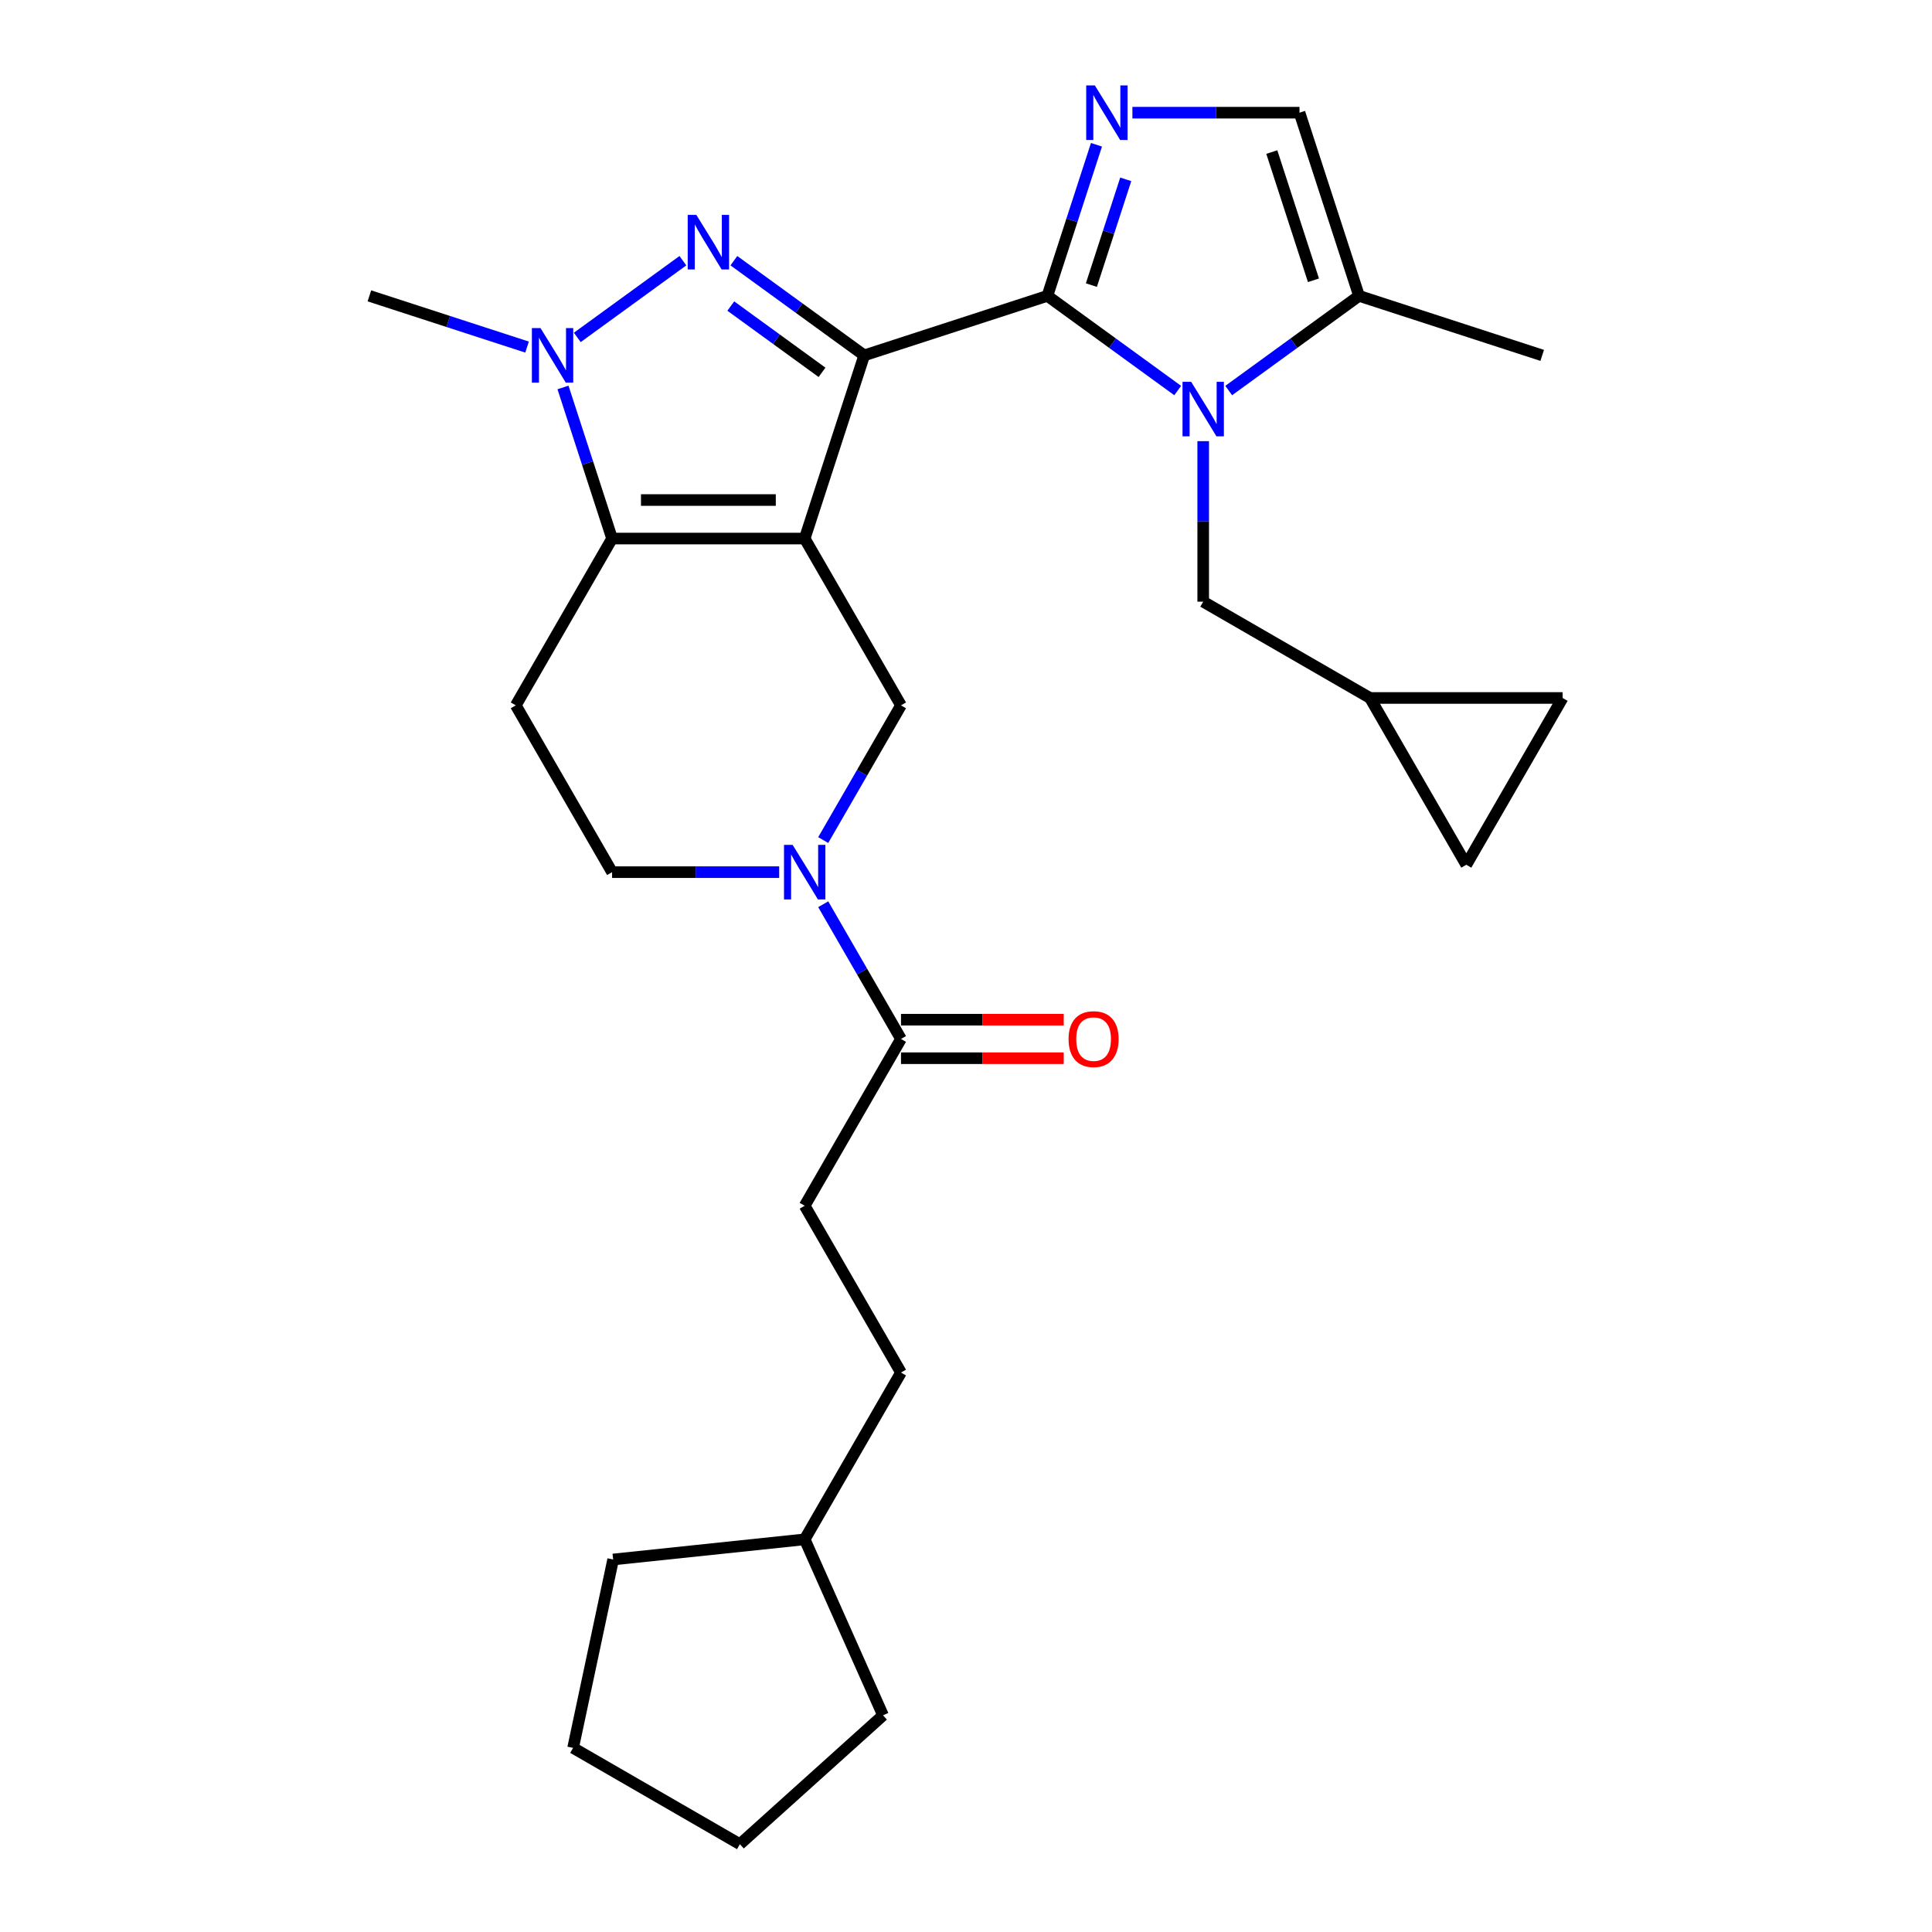 <?xml version='1.0' encoding='iso-8859-1'?>
<svg version='1.1' baseProfile='full'
              xmlns='http://www.w3.org/2000/svg'
                      xmlns:rdkit='http://www.rdkit.org/xml'
                      xmlns:xlink='http://www.w3.org/1999/xlink'
                  xml:space='preserve'
width='1000px' height='1000px' viewBox='0 0 1000 1000'>
<!-- END OF HEADER -->
<rect style='opacity:1.0;fill:#FFFFFF;stroke:none' width='1000' height='1000' x='0' y='0'> </rect>
<path class='bond-0' d='M 447.313,183.943 L 416.506,278.755' style='fill:none;fill-rule:evenodd;stroke:#000000;stroke-width:6px;stroke-linecap:butt;stroke-linejoin:miter;stroke-opacity:1' />
<path class='bond-1' d='M 447.313,183.943 L 542.125,153.137' style='fill:none;fill-rule:evenodd;stroke:#000000;stroke-width:6px;stroke-linecap:butt;stroke-linejoin:miter;stroke-opacity:1' />
<path class='bond-2' d='M 447.313,183.943 L 413.586,159.439' style='fill:none;fill-rule:evenodd;stroke:#000000;stroke-width:6px;stroke-linecap:butt;stroke-linejoin:miter;stroke-opacity:1' />
<path class='bond-2' d='M 413.586,159.439 L 379.86,134.936' style='fill:none;fill-rule:evenodd;stroke:#0000FF;stroke-width:6px;stroke-linecap:butt;stroke-linejoin:miter;stroke-opacity:1' />
<path class='bond-2' d='M 425.475,192.722 L 401.867,175.57' style='fill:none;fill-rule:evenodd;stroke:#000000;stroke-width:6px;stroke-linecap:butt;stroke-linejoin:miter;stroke-opacity:1' />
<path class='bond-2' d='M 401.867,175.57 L 378.258,158.417' style='fill:none;fill-rule:evenodd;stroke:#0000FF;stroke-width:6px;stroke-linecap:butt;stroke-linejoin:miter;stroke-opacity:1' />
<path class='bond-4' d='M 416.506,278.755 L 316.815,278.755' style='fill:none;fill-rule:evenodd;stroke:#000000;stroke-width:6px;stroke-linecap:butt;stroke-linejoin:miter;stroke-opacity:1' />
<path class='bond-4' d='M 401.553,258.817 L 331.769,258.817' style='fill:none;fill-rule:evenodd;stroke:#000000;stroke-width:6px;stroke-linecap:butt;stroke-linejoin:miter;stroke-opacity:1' />
<path class='bond-8' d='M 416.506,278.755 L 466.352,365.09' style='fill:none;fill-rule:evenodd;stroke:#000000;stroke-width:6px;stroke-linecap:butt;stroke-linejoin:miter;stroke-opacity:1' />
<path class='bond-3' d='M 542.125,153.137 L 575.851,177.64' style='fill:none;fill-rule:evenodd;stroke:#000000;stroke-width:6px;stroke-linecap:butt;stroke-linejoin:miter;stroke-opacity:1' />
<path class='bond-3' d='M 575.851,177.64 L 609.578,202.144' style='fill:none;fill-rule:evenodd;stroke:#0000FF;stroke-width:6px;stroke-linecap:butt;stroke-linejoin:miter;stroke-opacity:1' />
<path class='bond-6' d='M 542.125,153.137 L 554.83,114.035' style='fill:none;fill-rule:evenodd;stroke:#000000;stroke-width:6px;stroke-linecap:butt;stroke-linejoin:miter;stroke-opacity:1' />
<path class='bond-6' d='M 554.83,114.035 L 567.535,74.933' style='fill:none;fill-rule:evenodd;stroke:#0000FF;stroke-width:6px;stroke-linecap:butt;stroke-linejoin:miter;stroke-opacity:1' />
<path class='bond-6' d='M 564.899,147.568 L 573.792,120.196' style='fill:none;fill-rule:evenodd;stroke:#000000;stroke-width:6px;stroke-linecap:butt;stroke-linejoin:miter;stroke-opacity:1' />
<path class='bond-6' d='M 573.792,120.196 L 582.686,92.825' style='fill:none;fill-rule:evenodd;stroke:#0000FF;stroke-width:6px;stroke-linecap:butt;stroke-linejoin:miter;stroke-opacity:1' />
<path class='bond-5' d='M 353.462,134.936 L 298.8,174.65' style='fill:none;fill-rule:evenodd;stroke:#0000FF;stroke-width:6px;stroke-linecap:butt;stroke-linejoin:miter;stroke-opacity:1' />
<path class='bond-9' d='M 635.976,202.144 L 669.702,177.64' style='fill:none;fill-rule:evenodd;stroke:#0000FF;stroke-width:6px;stroke-linecap:butt;stroke-linejoin:miter;stroke-opacity:1' />
<path class='bond-9' d='M 669.702,177.64 L 703.429,153.137' style='fill:none;fill-rule:evenodd;stroke:#000000;stroke-width:6px;stroke-linecap:butt;stroke-linejoin:miter;stroke-opacity:1' />
<path class='bond-13' d='M 622.777,228.342 L 622.777,269.884' style='fill:none;fill-rule:evenodd;stroke:#0000FF;stroke-width:6px;stroke-linecap:butt;stroke-linejoin:miter;stroke-opacity:1' />
<path class='bond-13' d='M 622.777,269.884 L 622.777,311.425' style='fill:none;fill-rule:evenodd;stroke:#000000;stroke-width:6px;stroke-linecap:butt;stroke-linejoin:miter;stroke-opacity:1' />
<path class='bond-12' d='M 316.815,278.755 L 266.969,365.09' style='fill:none;fill-rule:evenodd;stroke:#000000;stroke-width:6px;stroke-linecap:butt;stroke-linejoin:miter;stroke-opacity:1' />
<path class='bond-28' d='M 316.815,278.755 L 304.11,239.653' style='fill:none;fill-rule:evenodd;stroke:#000000;stroke-width:6px;stroke-linecap:butt;stroke-linejoin:miter;stroke-opacity:1' />
<path class='bond-28' d='M 304.11,239.653 L 291.405,200.552' style='fill:none;fill-rule:evenodd;stroke:#0000FF;stroke-width:6px;stroke-linecap:butt;stroke-linejoin:miter;stroke-opacity:1' />
<path class='bond-20' d='M 272.81,179.654 L 232.003,166.396' style='fill:none;fill-rule:evenodd;stroke:#0000FF;stroke-width:6px;stroke-linecap:butt;stroke-linejoin:miter;stroke-opacity:1' />
<path class='bond-20' d='M 232.003,166.396 L 191.197,153.137' style='fill:none;fill-rule:evenodd;stroke:#000000;stroke-width:6px;stroke-linecap:butt;stroke-linejoin:miter;stroke-opacity:1' />
<path class='bond-10' d='M 586.13,58.325 L 629.376,58.325' style='fill:none;fill-rule:evenodd;stroke:#0000FF;stroke-width:6px;stroke-linecap:butt;stroke-linejoin:miter;stroke-opacity:1' />
<path class='bond-10' d='M 629.376,58.325 L 672.622,58.325' style='fill:none;fill-rule:evenodd;stroke:#000000;stroke-width:6px;stroke-linecap:butt;stroke-linejoin:miter;stroke-opacity:1' />
<path class='bond-7' d='M 426.095,434.817 L 446.224,399.954' style='fill:none;fill-rule:evenodd;stroke:#0000FF;stroke-width:6px;stroke-linecap:butt;stroke-linejoin:miter;stroke-opacity:1' />
<path class='bond-7' d='M 446.224,399.954 L 466.352,365.09' style='fill:none;fill-rule:evenodd;stroke:#000000;stroke-width:6px;stroke-linecap:butt;stroke-linejoin:miter;stroke-opacity:1' />
<path class='bond-11' d='M 426.095,468.034 L 446.224,502.897' style='fill:none;fill-rule:evenodd;stroke:#0000FF;stroke-width:6px;stroke-linecap:butt;stroke-linejoin:miter;stroke-opacity:1' />
<path class='bond-11' d='M 446.224,502.897 L 466.352,537.761' style='fill:none;fill-rule:evenodd;stroke:#000000;stroke-width:6px;stroke-linecap:butt;stroke-linejoin:miter;stroke-opacity:1' />
<path class='bond-14' d='M 403.307,451.426 L 360.061,451.426' style='fill:none;fill-rule:evenodd;stroke:#0000FF;stroke-width:6px;stroke-linecap:butt;stroke-linejoin:miter;stroke-opacity:1' />
<path class='bond-14' d='M 360.061,451.426 L 316.815,451.426' style='fill:none;fill-rule:evenodd;stroke:#000000;stroke-width:6px;stroke-linecap:butt;stroke-linejoin:miter;stroke-opacity:1' />
<path class='bond-22' d='M 703.429,153.137 L 798.241,183.943' style='fill:none;fill-rule:evenodd;stroke:#000000;stroke-width:6px;stroke-linecap:butt;stroke-linejoin:miter;stroke-opacity:1' />
<path class='bond-29' d='M 703.429,153.137 L 672.622,58.325' style='fill:none;fill-rule:evenodd;stroke:#000000;stroke-width:6px;stroke-linecap:butt;stroke-linejoin:miter;stroke-opacity:1' />
<path class='bond-29' d='M 679.845,145.076 L 658.281,78.708' style='fill:none;fill-rule:evenodd;stroke:#000000;stroke-width:6px;stroke-linecap:butt;stroke-linejoin:miter;stroke-opacity:1' />
<path class='bond-18' d='M 466.352,547.73 L 508.472,547.73' style='fill:none;fill-rule:evenodd;stroke:#000000;stroke-width:6px;stroke-linecap:butt;stroke-linejoin:miter;stroke-opacity:1' />
<path class='bond-18' d='M 508.472,547.73 L 550.591,547.73' style='fill:none;fill-rule:evenodd;stroke:#FF0000;stroke-width:6px;stroke-linecap:butt;stroke-linejoin:miter;stroke-opacity:1' />
<path class='bond-18' d='M 466.352,527.792 L 508.472,527.792' style='fill:none;fill-rule:evenodd;stroke:#000000;stroke-width:6px;stroke-linecap:butt;stroke-linejoin:miter;stroke-opacity:1' />
<path class='bond-18' d='M 508.472,527.792 L 550.591,527.792' style='fill:none;fill-rule:evenodd;stroke:#FF0000;stroke-width:6px;stroke-linecap:butt;stroke-linejoin:miter;stroke-opacity:1' />
<path class='bond-19' d='M 466.352,537.761 L 416.506,624.096' style='fill:none;fill-rule:evenodd;stroke:#000000;stroke-width:6px;stroke-linecap:butt;stroke-linejoin:miter;stroke-opacity:1' />
<path class='bond-30' d='M 266.969,365.09 L 316.815,451.426' style='fill:none;fill-rule:evenodd;stroke:#000000;stroke-width:6px;stroke-linecap:butt;stroke-linejoin:miter;stroke-opacity:1' />
<path class='bond-15' d='M 622.777,311.425 L 709.112,361.271' style='fill:none;fill-rule:evenodd;stroke:#000000;stroke-width:6px;stroke-linecap:butt;stroke-linejoin:miter;stroke-opacity:1' />
<path class='bond-16' d='M 709.112,361.271 L 808.803,361.271' style='fill:none;fill-rule:evenodd;stroke:#000000;stroke-width:6px;stroke-linecap:butt;stroke-linejoin:miter;stroke-opacity:1' />
<path class='bond-17' d='M 709.112,361.271 L 758.958,447.606' style='fill:none;fill-rule:evenodd;stroke:#000000;stroke-width:6px;stroke-linecap:butt;stroke-linejoin:miter;stroke-opacity:1' />
<path class='bond-31' d='M 808.803,361.271 L 758.958,447.606' style='fill:none;fill-rule:evenodd;stroke:#000000;stroke-width:6px;stroke-linecap:butt;stroke-linejoin:miter;stroke-opacity:1' />
<path class='bond-21' d='M 416.506,624.096 L 466.352,710.431' style='fill:none;fill-rule:evenodd;stroke:#000000;stroke-width:6px;stroke-linecap:butt;stroke-linejoin:miter;stroke-opacity:1' />
<path class='bond-23' d='M 466.352,710.431 L 416.506,796.766' style='fill:none;fill-rule:evenodd;stroke:#000000;stroke-width:6px;stroke-linecap:butt;stroke-linejoin:miter;stroke-opacity:1' />
<path class='bond-24' d='M 416.506,796.766 L 457.055,887.839' style='fill:none;fill-rule:evenodd;stroke:#000000;stroke-width:6px;stroke-linecap:butt;stroke-linejoin:miter;stroke-opacity:1' />
<path class='bond-25' d='M 416.506,796.766 L 317.361,807.187' style='fill:none;fill-rule:evenodd;stroke:#000000;stroke-width:6px;stroke-linecap:butt;stroke-linejoin:miter;stroke-opacity:1' />
<path class='bond-26' d='M 457.055,887.839 L 382.969,954.545' style='fill:none;fill-rule:evenodd;stroke:#000000;stroke-width:6px;stroke-linecap:butt;stroke-linejoin:miter;stroke-opacity:1' />
<path class='bond-27' d='M 317.361,807.187 L 296.634,904.7' style='fill:none;fill-rule:evenodd;stroke:#000000;stroke-width:6px;stroke-linecap:butt;stroke-linejoin:miter;stroke-opacity:1' />
<path class='bond-32' d='M 382.969,954.545 L 296.634,904.7' style='fill:none;fill-rule:evenodd;stroke:#000000;stroke-width:6px;stroke-linecap:butt;stroke-linejoin:miter;stroke-opacity:1' />
<path  class='atom-3' d='M 360.42 111.23
L 369.671 126.183
Q 370.589 127.659, 372.064 130.331
Q 373.539 133.002, 373.619 133.162
L 373.619 111.23
L 377.368 111.23
L 377.368 139.462
L 373.5 139.462
L 363.57 123.113
Q 362.414 121.199, 361.178 119.006
Q 359.981 116.812, 359.623 116.135
L 359.623 139.462
L 355.954 139.462
L 355.954 111.23
L 360.42 111.23
' fill='#0000FF'/>
<path  class='atom-4' d='M 616.536 197.618
L 625.787 212.571
Q 626.705 214.047, 628.18 216.718
Q 629.655 219.39, 629.735 219.55
L 629.735 197.618
L 633.484 197.618
L 633.484 225.85
L 629.616 225.85
L 619.686 209.501
Q 618.53 207.587, 617.294 205.394
Q 616.097 203.2, 615.739 202.522
L 615.739 225.85
L 612.07 225.85
L 612.07 197.618
L 616.536 197.618
' fill='#0000FF'/>
<path  class='atom-6' d='M 279.768 169.827
L 289.019 184.781
Q 289.937 186.256, 291.412 188.928
Q 292.887 191.599, 292.967 191.759
L 292.967 169.827
L 296.716 169.827
L 296.716 198.059
L 292.848 198.059
L 282.918 181.71
Q 281.762 179.796, 280.526 177.603
Q 279.329 175.41, 278.971 174.732
L 278.971 198.059
L 275.302 198.059
L 275.302 169.827
L 279.768 169.827
' fill='#0000FF'/>
<path  class='atom-7' d='M 566.69 44.208
L 575.942 59.162
Q 576.859 60.638, 578.334 63.309
Q 579.81 65.981, 579.89 66.141
L 579.89 44.208
L 583.638 44.208
L 583.638 72.441
L 579.77 72.441
L 569.841 56.092
Q 568.684 54.178, 567.448 51.984
Q 566.252 49.791, 565.893 49.113
L 565.893 72.441
L 562.224 72.441
L 562.224 44.208
L 566.69 44.208
' fill='#0000FF'/>
<path  class='atom-8' d='M 410.266 437.309
L 419.517 452.263
Q 420.434 453.738, 421.91 456.41
Q 423.385 459.082, 423.465 459.241
L 423.465 437.309
L 427.213 437.309
L 427.213 465.542
L 423.345 465.542
L 413.416 449.192
Q 412.26 447.278, 411.023 445.085
Q 409.827 442.892, 409.468 442.214
L 409.468 465.542
L 405.8 465.542
L 405.8 437.309
L 410.266 437.309
' fill='#0000FF'/>
<path  class='atom-19' d='M 553.084 537.841
Q 553.084 531.062, 556.433 527.273
Q 559.783 523.485, 566.043 523.485
Q 572.304 523.485, 575.654 527.273
Q 579.003 531.062, 579.003 537.841
Q 579.003 544.699, 575.614 548.607
Q 572.224 552.475, 566.043 552.475
Q 559.823 552.475, 556.433 548.607
Q 553.084 544.739, 553.084 537.841
M 566.043 549.285
Q 570.35 549.285, 572.663 546.414
Q 575.016 543.503, 575.016 537.841
Q 575.016 532.298, 572.663 529.506
Q 570.35 526.675, 566.043 526.675
Q 561.737 526.675, 559.384 529.466
Q 557.071 532.258, 557.071 537.841
Q 557.071 543.543, 559.384 546.414
Q 561.737 549.285, 566.043 549.285
' fill='#FF0000'/>
</svg>
